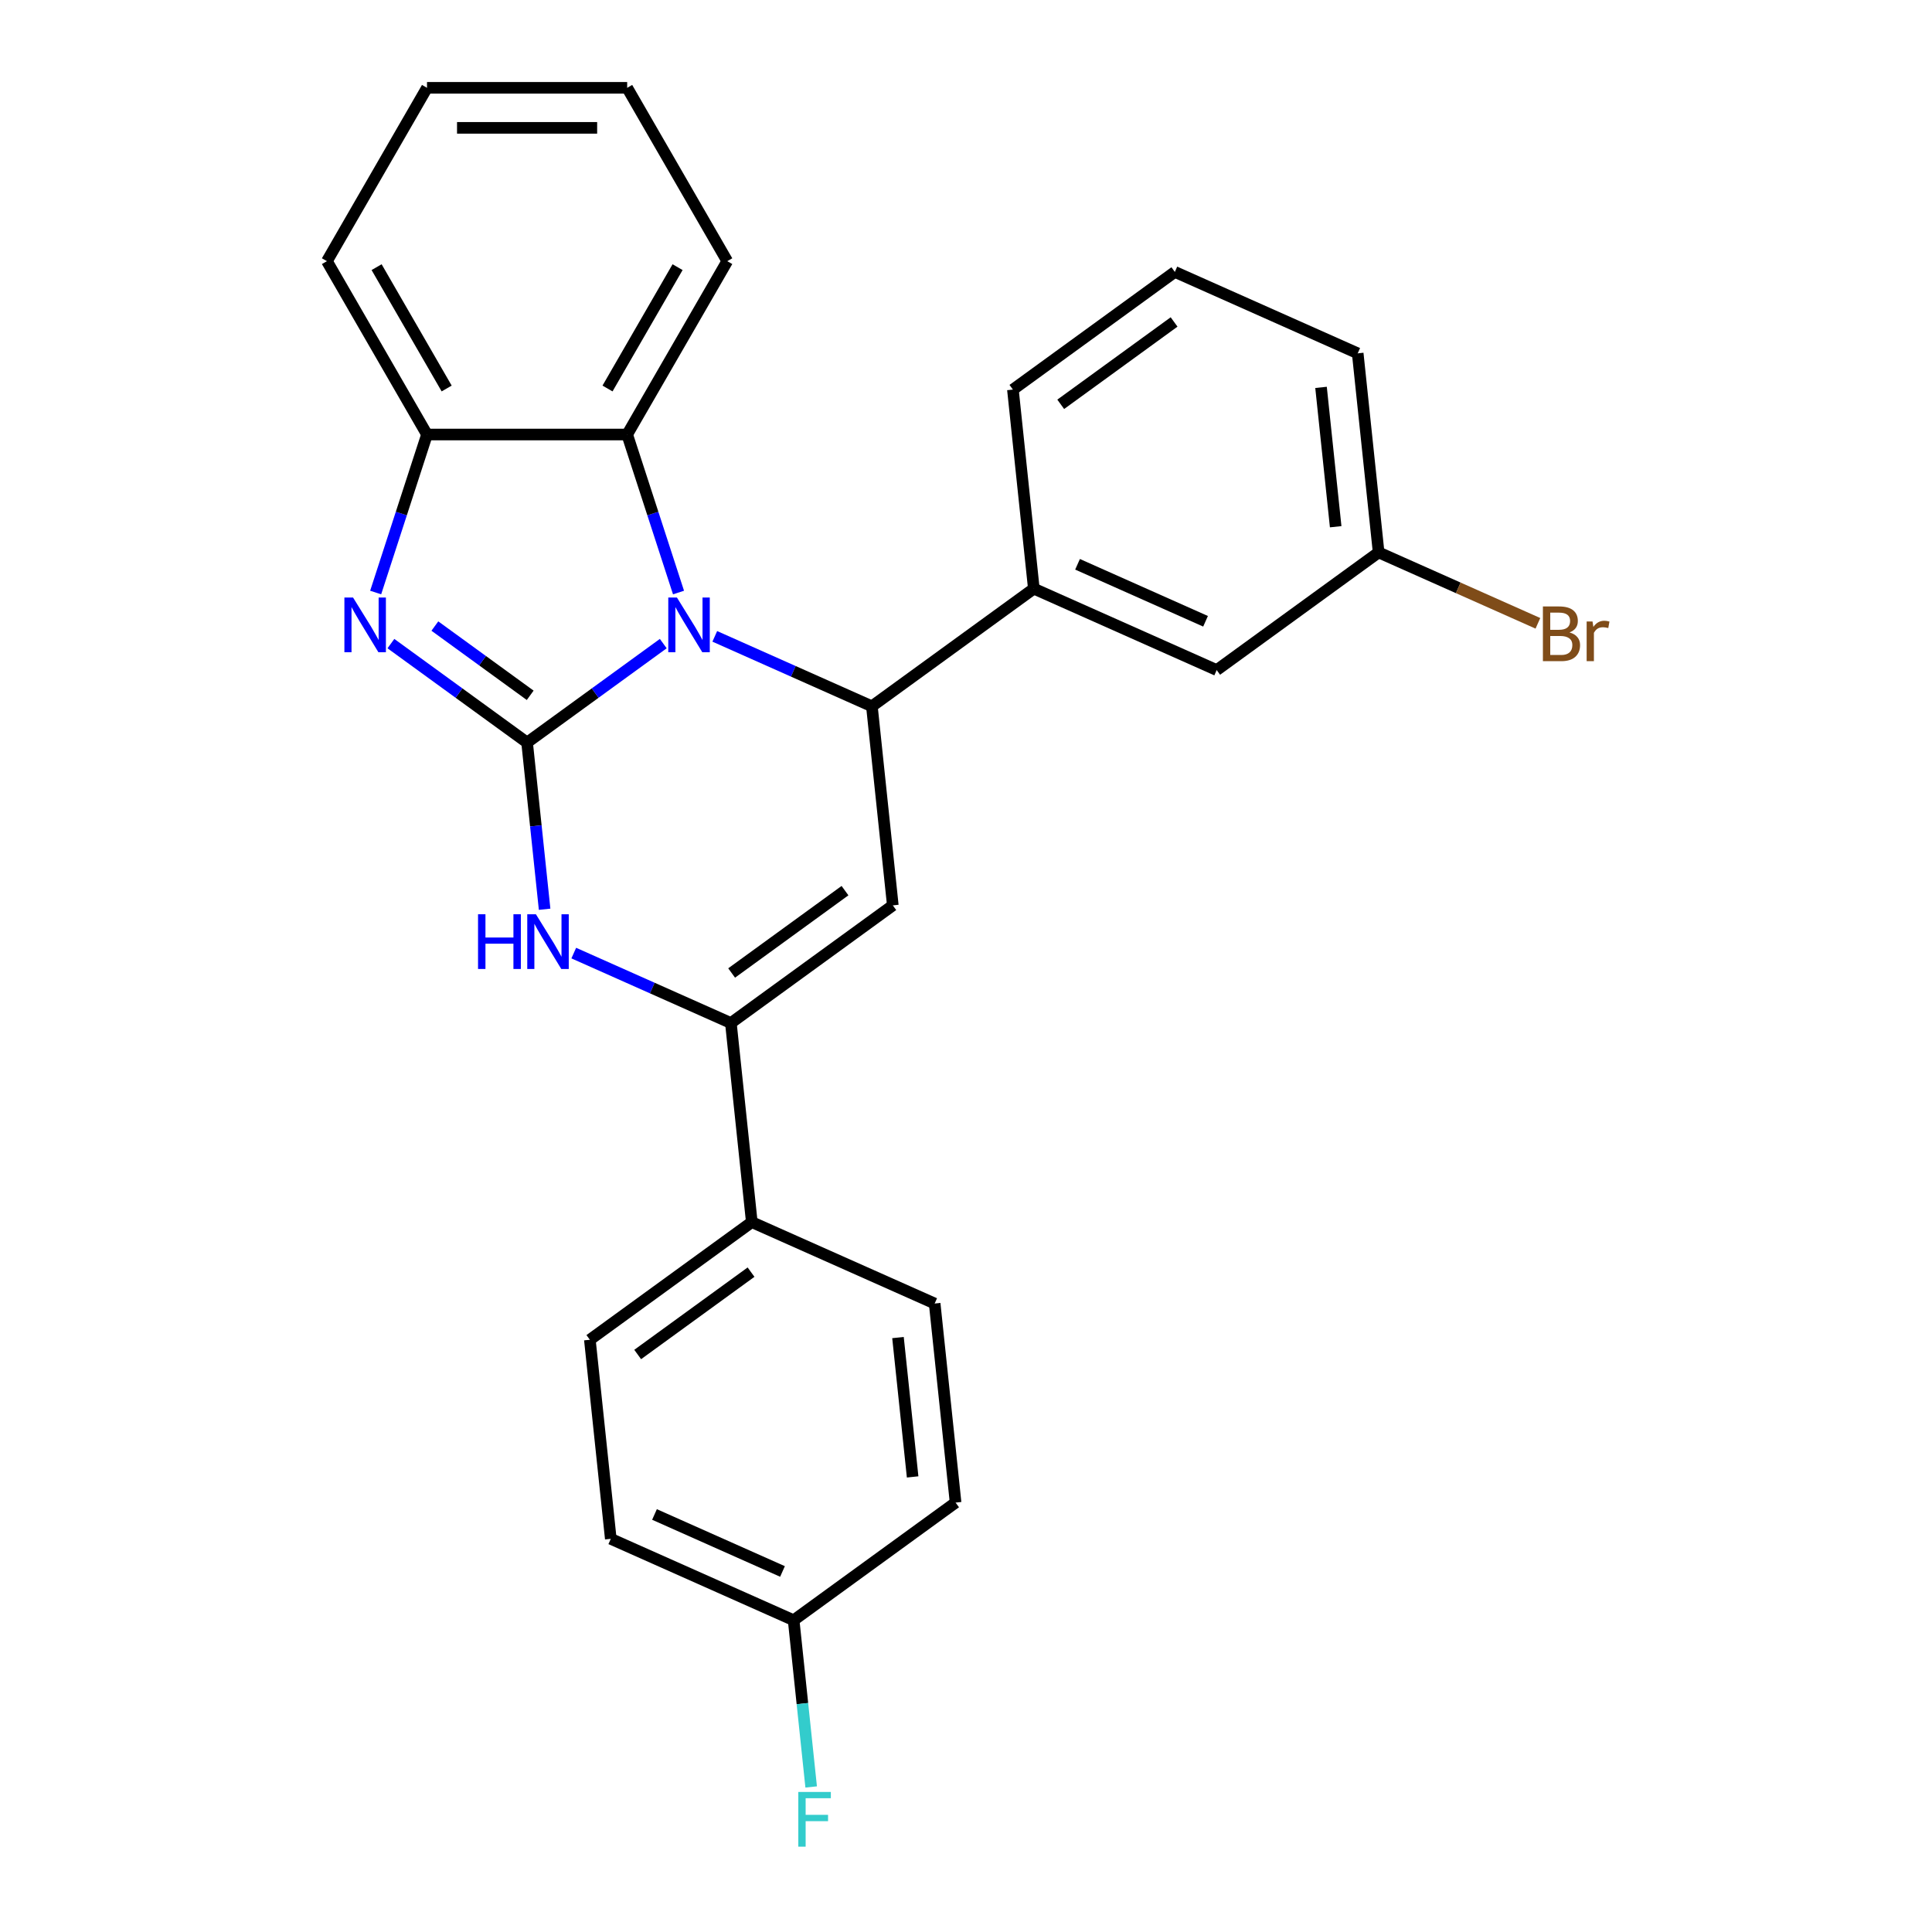 <?xml version='1.0' encoding='iso-8859-1'?>
<svg version='1.1' baseProfile='full'
              xmlns='http://www.w3.org/2000/svg'
                      xmlns:rdkit='http://www.rdkit.org/xml'
                      xmlns:xlink='http://www.w3.org/1999/xlink'
                  xml:space='preserve'
width='1000px' height='1000px' viewBox='0 0 1000 1000'>
<!-- END OF HEADER -->
<rect style='opacity:1.0;fill:#FFFFFF;stroke:none' width='1000' height='1000' x='0' y='0'> </rect>
<path class='bond-0' d='M 272.821,384.34 L 308.065,358.733' style='fill:none;fill-rule:evenodd;stroke:#000000;stroke-width:6px;stroke-linecap:butt;stroke-linejoin:miter;stroke-opacity:1' />
<path class='bond-0' d='M 308.065,358.733 L 343.31,333.127' style='fill:none;fill-rule:evenodd;stroke:#0000FF;stroke-width:6px;stroke-linecap:butt;stroke-linejoin:miter;stroke-opacity:1' />
<path class='bond-1' d='M 272.821,384.34 L 237.576,358.733' style='fill:none;fill-rule:evenodd;stroke:#000000;stroke-width:6px;stroke-linecap:butt;stroke-linejoin:miter;stroke-opacity:1' />
<path class='bond-1' d='M 237.576,358.733 L 202.331,333.127' style='fill:none;fill-rule:evenodd;stroke:#0000FF;stroke-width:6px;stroke-linecap:butt;stroke-linejoin:miter;stroke-opacity:1' />
<path class='bond-1' d='M 274.427,359.894 L 249.756,341.97' style='fill:none;fill-rule:evenodd;stroke:#000000;stroke-width:6px;stroke-linecap:butt;stroke-linejoin:miter;stroke-opacity:1' />
<path class='bond-1' d='M 249.756,341.97 L 225.085,324.045' style='fill:none;fill-rule:evenodd;stroke:#0000FF;stroke-width:6px;stroke-linecap:butt;stroke-linejoin:miter;stroke-opacity:1' />
<path class='bond-4' d='M 272.821,384.34 L 277.355,427.485' style='fill:none;fill-rule:evenodd;stroke:#000000;stroke-width:6px;stroke-linecap:butt;stroke-linejoin:miter;stroke-opacity:1' />
<path class='bond-4' d='M 277.355,427.485 L 281.89,470.629' style='fill:none;fill-rule:evenodd;stroke:#0000FF;stroke-width:6px;stroke-linecap:butt;stroke-linejoin:miter;stroke-opacity:1' />
<path class='bond-2' d='M 369.97,329.377 L 410.63,347.48' style='fill:none;fill-rule:evenodd;stroke:#0000FF;stroke-width:6px;stroke-linecap:butt;stroke-linejoin:miter;stroke-opacity:1' />
<path class='bond-2' d='M 410.63,347.48 L 451.289,365.582' style='fill:none;fill-rule:evenodd;stroke:#000000;stroke-width:6px;stroke-linecap:butt;stroke-linejoin:miter;stroke-opacity:1' />
<path class='bond-6' d='M 351.198,306.692 L 337.911,265.799' style='fill:none;fill-rule:evenodd;stroke:#0000FF;stroke-width:6px;stroke-linecap:butt;stroke-linejoin:miter;stroke-opacity:1' />
<path class='bond-6' d='M 337.911,265.799 L 324.624,224.906' style='fill:none;fill-rule:evenodd;stroke:#000000;stroke-width:6px;stroke-linecap:butt;stroke-linejoin:miter;stroke-opacity:1' />
<path class='bond-7' d='M 194.444,306.692 L 207.731,265.799' style='fill:none;fill-rule:evenodd;stroke:#0000FF;stroke-width:6px;stroke-linecap:butt;stroke-linejoin:miter;stroke-opacity:1' />
<path class='bond-7' d='M 207.731,265.799 L 221.017,224.906' style='fill:none;fill-rule:evenodd;stroke:#000000;stroke-width:6px;stroke-linecap:butt;stroke-linejoin:miter;stroke-opacity:1' />
<path class='bond-8' d='M 451.289,365.582 L 535.109,304.684' style='fill:none;fill-rule:evenodd;stroke:#000000;stroke-width:6px;stroke-linecap:butt;stroke-linejoin:miter;stroke-opacity:1' />
<path class='bond-27' d='M 451.289,365.582 L 462.119,468.621' style='fill:none;fill-rule:evenodd;stroke:#000000;stroke-width:6px;stroke-linecap:butt;stroke-linejoin:miter;stroke-opacity:1' />
<path class='bond-3' d='M 462.119,468.621 L 378.3,529.52' style='fill:none;fill-rule:evenodd;stroke:#000000;stroke-width:6px;stroke-linecap:butt;stroke-linejoin:miter;stroke-opacity:1' />
<path class='bond-3' d='M 437.367,460.992 L 378.693,503.621' style='fill:none;fill-rule:evenodd;stroke:#000000;stroke-width:6px;stroke-linecap:butt;stroke-linejoin:miter;stroke-opacity:1' />
<path class='bond-5' d='M 296.981,493.314 L 337.64,511.417' style='fill:none;fill-rule:evenodd;stroke:#0000FF;stroke-width:6px;stroke-linecap:butt;stroke-linejoin:miter;stroke-opacity:1' />
<path class='bond-5' d='M 337.64,511.417 L 378.3,529.52' style='fill:none;fill-rule:evenodd;stroke:#000000;stroke-width:6px;stroke-linecap:butt;stroke-linejoin:miter;stroke-opacity:1' />
<path class='bond-9' d='M 378.3,529.52 L 389.13,632.559' style='fill:none;fill-rule:evenodd;stroke:#000000;stroke-width:6px;stroke-linecap:butt;stroke-linejoin:miter;stroke-opacity:1' />
<path class='bond-20' d='M 324.624,224.906 L 376.427,135.18' style='fill:none;fill-rule:evenodd;stroke:#000000;stroke-width:6px;stroke-linecap:butt;stroke-linejoin:miter;stroke-opacity:1' />
<path class='bond-20' d='M 314.449,201.087 L 350.712,138.279' style='fill:none;fill-rule:evenodd;stroke:#000000;stroke-width:6px;stroke-linecap:butt;stroke-linejoin:miter;stroke-opacity:1' />
<path class='bond-26' d='M 324.624,224.906 L 221.017,224.906' style='fill:none;fill-rule:evenodd;stroke:#000000;stroke-width:6px;stroke-linecap:butt;stroke-linejoin:miter;stroke-opacity:1' />
<path class='bond-21' d='M 221.017,224.906 L 169.214,135.18' style='fill:none;fill-rule:evenodd;stroke:#000000;stroke-width:6px;stroke-linecap:butt;stroke-linejoin:miter;stroke-opacity:1' />
<path class='bond-21' d='M 231.192,201.087 L 194.93,138.279' style='fill:none;fill-rule:evenodd;stroke:#000000;stroke-width:6px;stroke-linecap:butt;stroke-linejoin:miter;stroke-opacity:1' />
<path class='bond-10' d='M 535.109,304.684 L 629.758,346.825' style='fill:none;fill-rule:evenodd;stroke:#000000;stroke-width:6px;stroke-linecap:butt;stroke-linejoin:miter;stroke-opacity:1' />
<path class='bond-10' d='M 557.734,292.075 L 623.989,321.574' style='fill:none;fill-rule:evenodd;stroke:#000000;stroke-width:6px;stroke-linecap:butt;stroke-linejoin:miter;stroke-opacity:1' />
<path class='bond-19' d='M 535.109,304.684 L 524.279,201.645' style='fill:none;fill-rule:evenodd;stroke:#000000;stroke-width:6px;stroke-linecap:butt;stroke-linejoin:miter;stroke-opacity:1' />
<path class='bond-11' d='M 389.13,632.559 L 305.31,693.457' style='fill:none;fill-rule:evenodd;stroke:#000000;stroke-width:6px;stroke-linecap:butt;stroke-linejoin:miter;stroke-opacity:1' />
<path class='bond-11' d='M 388.736,658.457 L 330.063,701.086' style='fill:none;fill-rule:evenodd;stroke:#000000;stroke-width:6px;stroke-linecap:butt;stroke-linejoin:miter;stroke-opacity:1' />
<path class='bond-12' d='M 389.13,632.559 L 483.779,674.699' style='fill:none;fill-rule:evenodd;stroke:#000000;stroke-width:6px;stroke-linecap:butt;stroke-linejoin:miter;stroke-opacity:1' />
<path class='bond-13' d='M 629.758,346.825 L 713.577,285.926' style='fill:none;fill-rule:evenodd;stroke:#000000;stroke-width:6px;stroke-linecap:butt;stroke-linejoin:miter;stroke-opacity:1' />
<path class='bond-16' d='M 305.31,693.457 L 316.14,796.496' style='fill:none;fill-rule:evenodd;stroke:#000000;stroke-width:6px;stroke-linecap:butt;stroke-linejoin:miter;stroke-opacity:1' />
<path class='bond-15' d='M 483.779,674.699 L 494.609,777.738' style='fill:none;fill-rule:evenodd;stroke:#000000;stroke-width:6px;stroke-linecap:butt;stroke-linejoin:miter;stroke-opacity:1' />
<path class='bond-15' d='M 464.796,692.321 L 472.376,764.448' style='fill:none;fill-rule:evenodd;stroke:#000000;stroke-width:6px;stroke-linecap:butt;stroke-linejoin:miter;stroke-opacity:1' />
<path class='bond-17' d='M 713.577,285.926 L 754.797,304.278' style='fill:none;fill-rule:evenodd;stroke:#000000;stroke-width:6px;stroke-linecap:butt;stroke-linejoin:miter;stroke-opacity:1' />
<path class='bond-17' d='M 754.797,304.278 L 796.016,322.63' style='fill:none;fill-rule:evenodd;stroke:#7F4C19;stroke-width:6px;stroke-linecap:butt;stroke-linejoin:miter;stroke-opacity:1' />
<path class='bond-30' d='M 713.577,285.926 L 702.748,182.887' style='fill:none;fill-rule:evenodd;stroke:#000000;stroke-width:6px;stroke-linecap:butt;stroke-linejoin:miter;stroke-opacity:1' />
<path class='bond-30' d='M 691.345,272.636 L 683.764,200.509' style='fill:none;fill-rule:evenodd;stroke:#000000;stroke-width:6px;stroke-linecap:butt;stroke-linejoin:miter;stroke-opacity:1' />
<path class='bond-14' d='M 410.789,838.636 L 494.609,777.738' style='fill:none;fill-rule:evenodd;stroke:#000000;stroke-width:6px;stroke-linecap:butt;stroke-linejoin:miter;stroke-opacity:1' />
<path class='bond-18' d='M 410.789,838.636 L 415.324,881.781' style='fill:none;fill-rule:evenodd;stroke:#000000;stroke-width:6px;stroke-linecap:butt;stroke-linejoin:miter;stroke-opacity:1' />
<path class='bond-18' d='M 415.324,881.781 L 419.859,924.925' style='fill:none;fill-rule:evenodd;stroke:#33CCCC;stroke-width:6px;stroke-linecap:butt;stroke-linejoin:miter;stroke-opacity:1' />
<path class='bond-29' d='M 410.789,838.636 L 316.14,796.496' style='fill:none;fill-rule:evenodd;stroke:#000000;stroke-width:6px;stroke-linecap:butt;stroke-linejoin:miter;stroke-opacity:1' />
<path class='bond-29' d='M 405.02,813.385 L 338.766,783.887' style='fill:none;fill-rule:evenodd;stroke:#000000;stroke-width:6px;stroke-linecap:butt;stroke-linejoin:miter;stroke-opacity:1' />
<path class='bond-22' d='M 524.279,201.645 L 608.098,140.747' style='fill:none;fill-rule:evenodd;stroke:#000000;stroke-width:6px;stroke-linecap:butt;stroke-linejoin:miter;stroke-opacity:1' />
<path class='bond-22' d='M 549.031,209.274 L 607.705,166.645' style='fill:none;fill-rule:evenodd;stroke:#000000;stroke-width:6px;stroke-linecap:butt;stroke-linejoin:miter;stroke-opacity:1' />
<path class='bond-24' d='M 376.427,135.18 L 324.624,45.455' style='fill:none;fill-rule:evenodd;stroke:#000000;stroke-width:6px;stroke-linecap:butt;stroke-linejoin:miter;stroke-opacity:1' />
<path class='bond-25' d='M 169.214,135.18 L 221.017,45.455' style='fill:none;fill-rule:evenodd;stroke:#000000;stroke-width:6px;stroke-linecap:butt;stroke-linejoin:miter;stroke-opacity:1' />
<path class='bond-23' d='M 608.098,140.747 L 702.748,182.887' style='fill:none;fill-rule:evenodd;stroke:#000000;stroke-width:6px;stroke-linecap:butt;stroke-linejoin:miter;stroke-opacity:1' />
<path class='bond-28' d='M 324.624,45.455 L 221.017,45.455' style='fill:none;fill-rule:evenodd;stroke:#000000;stroke-width:6px;stroke-linecap:butt;stroke-linejoin:miter;stroke-opacity:1' />
<path class='bond-28' d='M 309.083,66.176 L 236.558,66.176' style='fill:none;fill-rule:evenodd;stroke:#000000;stroke-width:6px;stroke-linecap:butt;stroke-linejoin:miter;stroke-opacity:1' />
<path  class='atom-1' d='M 350.38 309.282
L 359.66 324.282
Q 360.58 325.762, 362.06 328.442
Q 363.54 331.122, 363.62 331.282
L 363.62 309.282
L 367.38 309.282
L 367.38 337.602
L 363.5 337.602
L 353.54 321.202
Q 352.38 319.282, 351.14 317.082
Q 349.94 314.882, 349.58 314.202
L 349.58 337.602
L 345.9 337.602
L 345.9 309.282
L 350.38 309.282
' fill='#0000FF'/>
<path  class='atom-2' d='M 182.741 309.282
L 192.021 324.282
Q 192.941 325.762, 194.421 328.442
Q 195.901 331.122, 195.981 331.282
L 195.981 309.282
L 199.741 309.282
L 199.741 337.602
L 195.861 337.602
L 185.901 321.202
Q 184.741 319.282, 183.501 317.082
Q 182.301 314.882, 181.941 314.202
L 181.941 337.602
L 178.261 337.602
L 178.261 309.282
L 182.741 309.282
' fill='#0000FF'/>
<path  class='atom-5' d='M 247.431 473.219
L 251.271 473.219
L 251.271 485.259
L 265.751 485.259
L 265.751 473.219
L 269.591 473.219
L 269.591 501.539
L 265.751 501.539
L 265.751 488.459
L 251.271 488.459
L 251.271 501.539
L 247.431 501.539
L 247.431 473.219
' fill='#0000FF'/>
<path  class='atom-5' d='M 277.391 473.219
L 286.671 488.219
Q 287.591 489.699, 289.071 492.379
Q 290.551 495.059, 290.631 495.219
L 290.631 473.219
L 294.391 473.219
L 294.391 501.539
L 290.511 501.539
L 280.551 485.139
Q 279.391 483.219, 278.151 481.019
Q 276.951 478.819, 276.591 478.139
L 276.591 501.539
L 272.911 501.539
L 272.911 473.219
L 277.391 473.219
' fill='#0000FF'/>
<path  class='atom-18' d='M 812.367 327.347
Q 815.087 328.107, 816.447 329.787
Q 817.847 331.427, 817.847 333.867
Q 817.847 337.787, 815.327 340.027
Q 812.847 342.227, 808.127 342.227
L 798.607 342.227
L 798.607 313.907
L 806.967 313.907
Q 811.807 313.907, 814.247 315.867
Q 816.687 317.827, 816.687 321.427
Q 816.687 325.707, 812.367 327.347
M 802.407 317.107
L 802.407 325.987
L 806.967 325.987
Q 809.767 325.987, 811.207 324.867
Q 812.687 323.707, 812.687 321.427
Q 812.687 317.107, 806.967 317.107
L 802.407 317.107
M 808.127 339.027
Q 810.887 339.027, 812.367 337.707
Q 813.847 336.387, 813.847 333.867
Q 813.847 331.547, 812.207 330.387
Q 810.607 329.187, 807.527 329.187
L 802.407 329.187
L 802.407 339.027
L 808.127 339.027
' fill='#7F4C19'/>
<path  class='atom-18' d='M 824.287 321.667
L 824.727 324.507
Q 826.887 321.307, 830.407 321.307
Q 831.527 321.307, 833.047 321.707
L 832.447 325.067
Q 830.727 324.667, 829.767 324.667
Q 828.087 324.667, 826.967 325.347
Q 825.887 325.987, 825.007 327.547
L 825.007 342.227
L 821.247 342.227
L 821.247 321.667
L 824.287 321.667
' fill='#7F4C19'/>
<path  class='atom-19' d='M 413.199 927.515
L 430.039 927.515
L 430.039 930.755
L 416.999 930.755
L 416.999 939.355
L 428.599 939.355
L 428.599 942.635
L 416.999 942.635
L 416.999 955.835
L 413.199 955.835
L 413.199 927.515
' fill='#33CCCC'/>
</svg>
